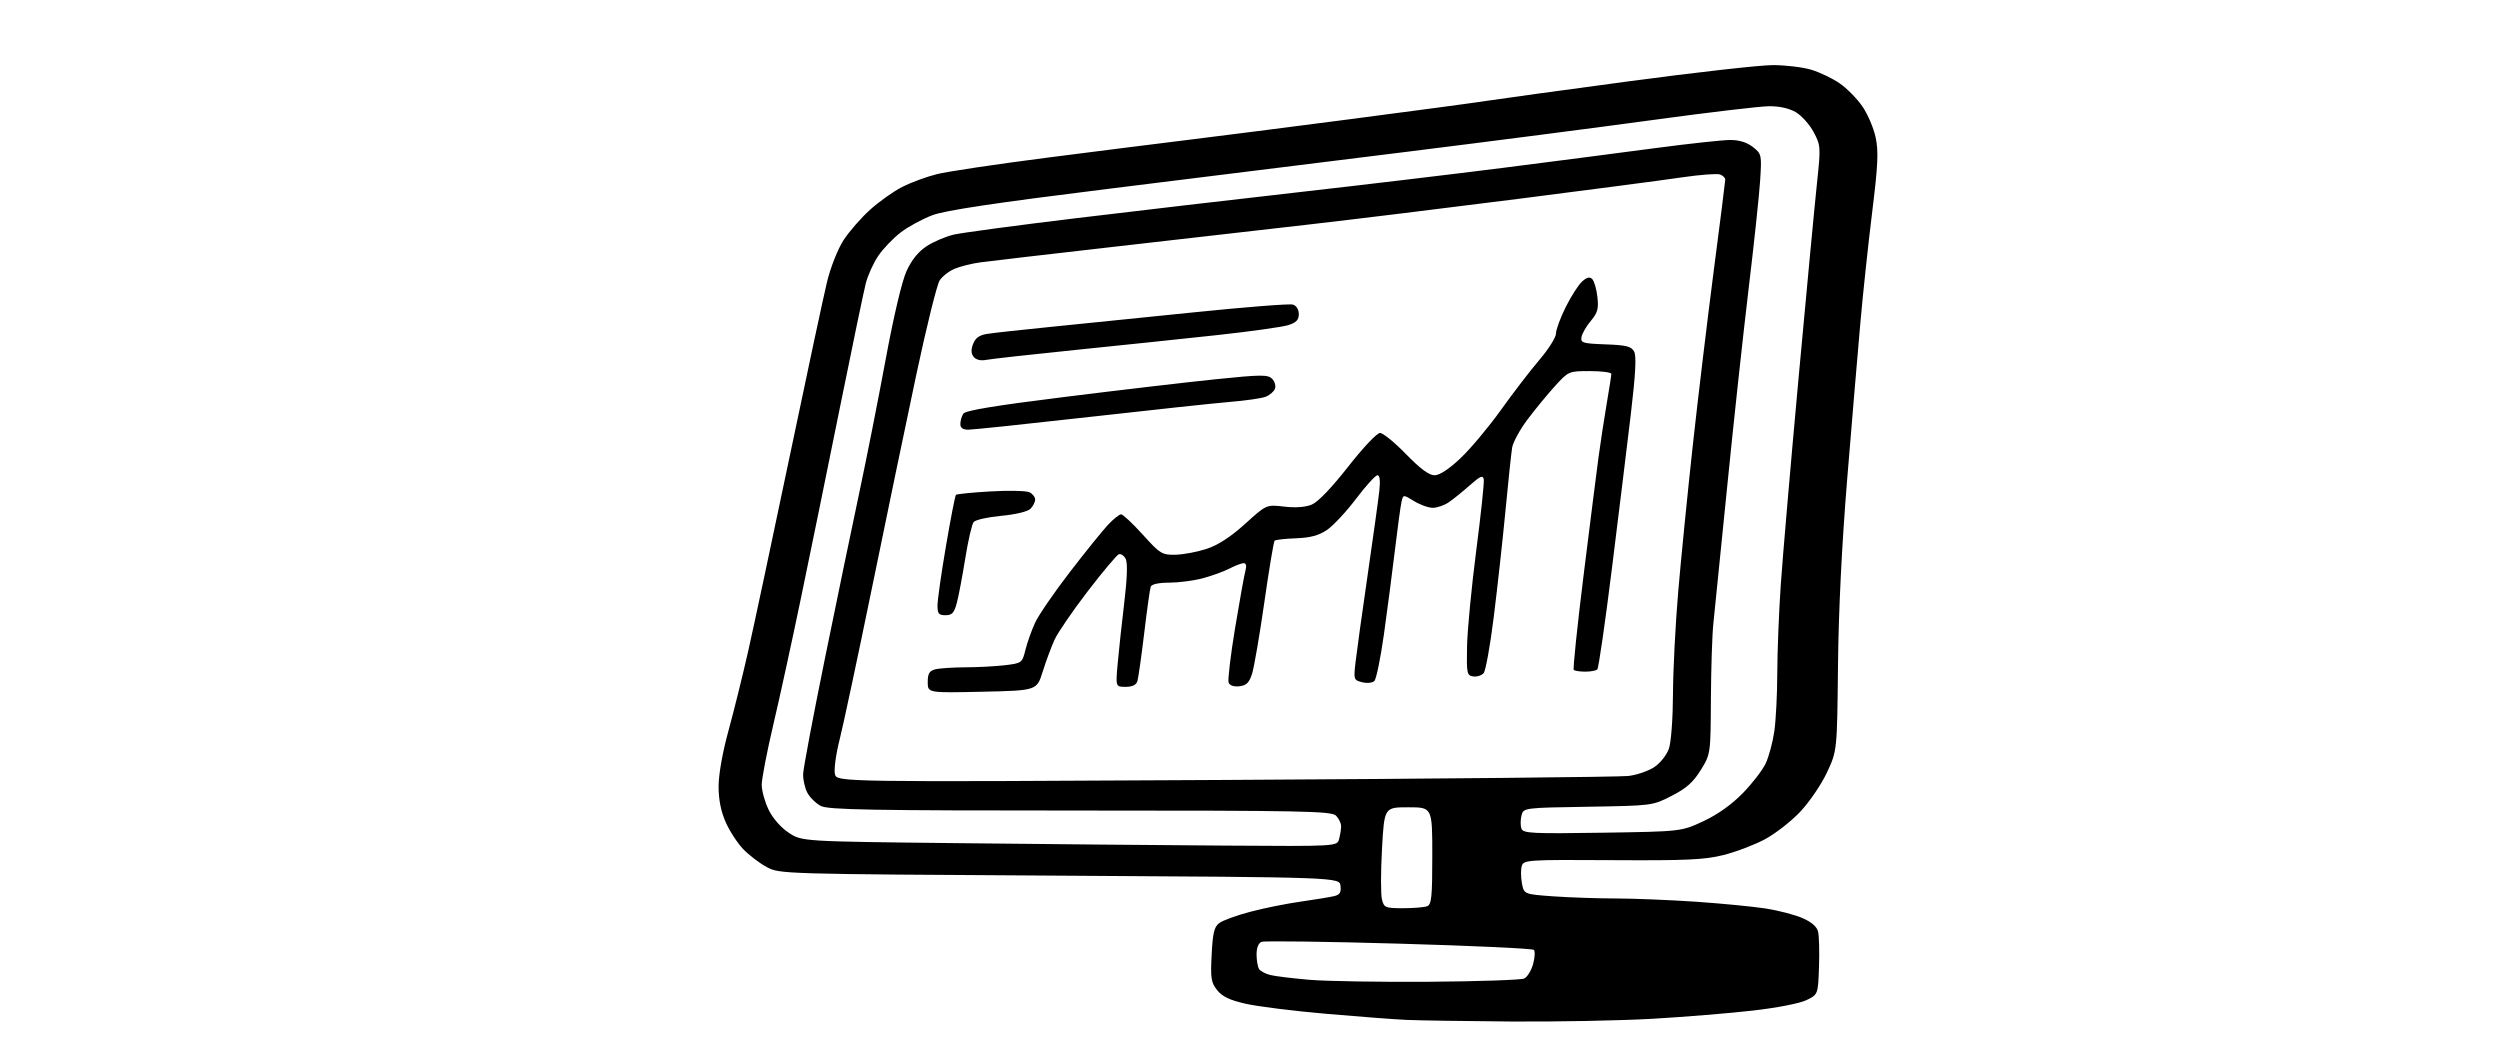 <?xml version="1.0" encoding="UTF-8" standalone="no"?>
<svg 
  version="1.1" 
  xmlns="http://www.w3.org/2000/svg" 
  xmlns:xlink="http://www.w3.org/1999/xlink" 
  xmlns:svg="http://www.w3.org/2000/svg"
  xmlns:rdf="http://www.w3.org/1999/02/22-rdf-syntax-ns#"
  xmlns:cc="http://creativecommons.org/ns#"
  xmlns:dc="http://purl.org/dc/elements/1.1/"
  viewBox="0 0 768 320"
  width="768"
  height="320"
>
<style>svg {background-color: white; }</style>"
<path stroke="none" fill="black" fill-rule="evenodd" d="M464.14,313.81C450.04,313.70 435.57,313.48 432.00,313.31C428.43,313.15 417.40,312.31 407.50,311.45C397.60,310.60 386.47,309.21 382.76,308.37C377.75,307.24 375.48,306.16 373.91,304.17C372.04,301.82 371.84,300.52 372.22,293.24C372.56,286.56 373.01,284.71 374.57,283.55C375.63,282.76 379.88,281.22 384.00,280.12C388.12,279.02 395.10,277.61 399.50,276.99C403.90,276.36 408.54,275.60 409.80,275.30C411.60,274.88 412.04,274.17 411.80,272.13C411.50,269.50 411.50,269.50 325.50,269.00C239.71,268.50 239.49,268.49 235.50,266.34C233.30,265.15 230.06,262.67 228.30,260.84C226.54,259.00 224.12,255.28 222.93,252.57C221.47,249.27 220.75,245.64 220.75,241.57C220.76,237.92 221.96,231.12 223.78,224.50C225.44,218.45 228.17,207.43 229.85,200.00C231.53,192.57 237.23,165.80 242.53,140.50C247.82,115.20 253.01,90.95 254.06,86.61C255.13,82.19 257.35,76.57 259.09,73.85C260.81,71.18 264.51,66.93 267.31,64.41C270.12,61.89 274.57,58.73 277.22,57.39C279.87,56.05 284.61,54.30 287.77,53.51C290.92,52.71 306.10,50.44 321.50,48.46C336.90,46.48 356.48,44.01 365.00,42.97C373.52,41.93 396.25,39.02 415.50,36.52C434.75,34.01 453.20,31.53 456.50,31.01C459.80,30.49 479.38,27.80 500.00,25.03C520.62,22.26 540.69,20.00 544.59,20.00C548.49,20.00 553.82,20.64 556.44,21.43C559.05,22.22 562.99,24.11 565.18,25.63C567.38,27.15 570.51,30.33 572.14,32.71C573.77,35.08 575.61,39.38 576.21,42.27C577.11,46.55 576.91,50.75 575.15,65.01C573.96,74.63 572.32,89.92 571.52,99.00C570.71,108.08 568.89,129.68 567.47,147.00C565.80,167.41 564.80,187.68 564.63,204.57C564.36,230.64 564.36,230.64 561.23,237.33C559.51,241.01 555.81,246.43 553.02,249.38C550.23,252.34 545.32,256.15 542.12,257.86C538.92,259.56 533.19,261.74 529.40,262.68C523.62,264.12 518.08,264.38 495.30,264.24C469.31,264.09 468.08,264.16 467.50,266.00C467.17,267.05 467.18,269.44 467.53,271.31C468.17,274.71 468.17,274.71 477.24,275.36C482.23,275.71 490.85,276.00 496.40,276.01C501.96,276.02 513.02,276.47 521.00,277.01C528.98,277.56 538.65,278.50 542.50,279.10C546.35,279.71 551.40,281.02 553.71,282.03C556.45,283.21 558.13,284.67 558.51,286.18C558.83,287.45 558.96,292.32 558.80,297.00C558.50,305.50 558.50,305.50 554.95,307.24C552.92,308.23 545.85,309.61 538.45,310.45C531.33,311.27 517.46,312.40 507.64,312.97C497.82,313.53 478.24,313.91 464.14,313.81zM439.00,301.60C454.12,301.49 467.28,301.04 468.23,300.60C469.18,300.16 470.41,298.17 470.96,296.18C471.51,294.19 471.62,292.22 471.20,291.80C470.79,291.39 452.16,290.52 429.80,289.89C407.45,289.25 388.45,289.00 387.58,289.33C386.58,289.72 386.01,291.14 386.02,293.22C386.02,295.02 386.37,297.03 386.78,297.67C387.18,298.31 388.73,299.15 390.21,299.52C391.69,299.89 397.08,300.55 402.20,300.99C407.31,301.43 423.88,301.71 439.00,301.60zM431.03,279.00C434.22,279.00 437.55,278.73 438.42,278.39C439.76,277.88 440.00,275.55 440.00,262.89C440.00,248.00 440.00,248.00 432.63,248.00C425.26,248.00 425.26,248.00 424.55,260.77C424.16,267.79 424.15,274.76 424.53,276.27C425.18,278.85 425.53,279.00 431.03,279.00zM376.63,259.77C410.77,260.00 410.77,260.00 411.37,257.75C411.70,256.51 411.98,254.74 411.99,253.82C411.99,252.90 411.29,251.44 410.43,250.57C409.03,249.17 400.53,249.00 331.88,249.00C267.47,249.00 254.45,248.77 252.16,247.59C250.66,246.81 248.79,244.98 248.02,243.53C247.24,242.08 246.66,239.46 246.73,237.70C246.80,235.94 249.79,220.10 253.37,202.50C256.96,184.90 261.71,161.95 263.94,151.50C266.17,141.05 269.82,122.60 272.06,110.50C274.51,97.25 277.06,86.44 278.47,83.32C280.05,79.85 282.09,77.32 284.66,75.63C286.77,74.25 290.52,72.65 293.00,72.07C295.48,71.50 312.35,69.23 330.50,67.04C348.65,64.85 379.48,61.25 399.00,59.04C418.52,56.83 446.88,53.45 462.00,51.53C477.12,49.60 498.02,46.90 508.43,45.51C518.84,44.13 529.24,43.00 531.54,43.00C534.32,43.00 536.66,43.73 538.48,45.16C541.17,47.28 541.22,47.52 540.72,55.41C540.44,59.86 538.83,74.97 537.14,89.00C535.46,103.03 532.48,130.47 530.54,150.00C528.59,169.53 526.71,188.20 526.35,191.50C525.98,194.80 525.65,205.19 525.59,214.58C525.50,231.66 525.50,231.66 522.47,236.56C520.15,240.32 518.05,242.18 513.54,244.48C507.66,247.50 507.62,247.50 487.83,247.83C468.00,248.15 468.00,248.15 467.39,250.57C467.06,251.91 467.06,253.71 467.40,254.59C467.94,256.00 470.77,256.14 492.25,255.81C516.50,255.44 516.50,255.44 523.30,252.26C527.67,250.22 531.97,247.16 535.37,243.68C538.27,240.71 541.44,236.60 542.41,234.55C543.38,232.50 544.58,228.05 545.07,224.66C545.56,221.27 545.97,213.25 545.98,206.83C545.99,200.41 546.47,188.26 547.04,179.83C547.61,171.40 550.09,142.68 552.53,116.00C554.98,89.33 557.52,62.39 558.19,56.15C559.36,45.15 559.32,44.67 557.16,40.60C555.93,38.28 553.48,35.54 551.72,34.49C549.69,33.29 546.67,32.61 543.50,32.63C540.75,32.64 524.77,34.53 508.00,36.83C491.23,39.12 457.48,43.49 433.00,46.53C408.52,49.56 366.79,54.74 340.25,58.04C305.73,62.32 290.43,64.62 286.47,66.10C283.42,67.24 279.05,69.61 276.75,71.36C274.44,73.12 271.34,76.35 269.85,78.53C268.35,80.71 266.62,84.53 265.98,87.00C265.35,89.47 261.74,106.80 257.96,125.50C254.18,144.20 248.85,170.30 246.10,183.50C243.36,196.70 239.52,214.31 237.56,222.63C235.60,230.95 234.00,239.25 234.00,241.06C234.00,242.88 234.95,246.34 236.12,248.75C237.40,251.39 239.86,254.20 242.30,255.82C246.35,258.50 246.35,258.50 294.43,259.02C320.87,259.31 357.86,259.65 376.63,259.77zM376.30,239.60C441.86,239.24 497.63,238.69 500.24,238.38C502.85,238.07 506.45,236.83 508.24,235.62C510.06,234.40 512.03,231.90 512.69,229.97C513.37,228.00 513.91,220.74 513.94,213.18C513.97,205.85 514.70,191.68 515.55,181.68C516.40,171.68 518.44,151.35 520.06,136.50C521.69,121.65 524.60,97.48 526.51,82.79C528.43,68.10 530.00,55.66 530.00,55.15C530.00,54.63 529.28,53.94 528.41,53.60C527.53,53.27 522.24,53.67 516.66,54.49C511.07,55.32 488.73,58.25 467.00,61.02C445.27,63.79 416.02,67.37 402.00,68.98C387.98,70.59 360.52,73.73 341.00,75.95C321.48,78.17 303.48,80.27 301.00,80.62C298.52,80.96 295.07,81.83 293.33,82.54C291.58,83.25 289.48,84.88 288.65,86.17C287.83,87.45 284.61,100.42 281.51,115.00C278.41,129.57 272.28,159.05 267.89,180.50C263.49,201.95 258.99,223.06 257.88,227.42C256.78,231.78 256.15,236.45 256.49,237.80C257.10,240.26 257.10,240.26 376.30,239.60zM301.75,212.50C285.00,212.87 285.00,212.87 285.00,209.55C285.00,206.96 285.49,206.10 287.25,205.63C288.49,205.30 292.65,205.02 296.50,205.00C300.35,204.99 305.86,204.70 308.75,204.35C313.91,203.73 314.02,203.65 315.02,199.61C315.58,197.35 316.92,193.60 317.99,191.28C319.07,188.95 323.85,181.98 328.63,175.78C333.40,169.57 338.68,163.04 340.35,161.25C342.02,159.46 343.85,158.00 344.40,158.00C344.96,158.00 347.96,160.81 351.07,164.25C356.43,170.17 356.97,170.50 361.13,170.41C363.54,170.36 367.87,169.54 370.74,168.59C374.25,167.42 378.10,164.91 382.51,160.92C389.05,154.99 389.05,154.99 394.50,155.63C398.00,156.04 401.02,155.82 402.98,155.01C404.87,154.23 409.11,149.81 414.15,143.37C418.68,137.58 423.01,133.00 423.94,133.00C424.86,133.00 428.45,135.93 431.92,139.50C436.30,144.00 438.99,146.00 440.68,146.00C442.25,146.00 445.10,144.13 448.68,140.75C451.74,137.86 457.30,131.22 461.04,126.00C464.77,120.78 470.11,113.82 472.91,110.54C475.71,107.27 478.00,103.63 478.00,102.45C478.00,101.28 479.35,97.62 481.00,94.31C482.65,91.01 484.91,87.48 486.02,86.48C487.48,85.16 488.35,84.95 489.14,85.74C489.74,86.34 490.45,88.80 490.72,91.21C491.13,94.86 490.79,96.09 488.70,98.58C487.32,100.22 486.03,102.45 485.84,103.53C485.53,105.33 486.17,105.53 493.24,105.79C499.68,106.03 501.15,106.41 502.01,108.01C502.74,109.39 502.45,114.87 500.99,127.22C499.86,136.72 497.24,158.10 495.17,174.72C493.10,191.33 491.09,205.25 490.70,205.63C490.32,206.02 488.65,206.33 487.00,206.33C485.35,206.33 483.76,206.09 483.46,205.80C483.17,205.50 484.52,192.49 486.46,176.88C488.40,161.27 490.47,144.90 491.06,140.50C491.65,136.10 492.78,128.73 493.56,124.12C494.35,119.51 495.00,115.35 495.00,114.87C495.00,114.39 492.05,114.00 488.44,114.00C481.92,114.00 481.86,114.03 477.69,118.60C475.39,121.14 471.59,125.75 469.26,128.85C466.93,131.96 464.80,135.85 464.53,137.50C464.26,139.15 463.33,147.93 462.47,157.00C461.60,166.07 459.99,180.68 458.89,189.46C457.80,198.24 456.40,206.02 455.79,206.76C455.17,207.49 453.74,207.96 452.59,207.80C450.63,207.52 450.51,206.93 450.68,198.50C450.78,193.55 452.05,180.37 453.49,169.21C454.94,158.05 455.99,148.16 455.81,147.24C455.55,145.89 454.72,146.25 451.49,149.11C449.30,151.05 446.39,153.40 445.03,154.32C443.67,155.25 441.47,156.00 440.15,156.00C438.82,156.00 436.24,155.07 434.40,153.94C431.07,151.88 431.07,151.88 430.54,154.19C430.25,155.46 429.34,162.12 428.52,169.00C427.69,175.88 426.18,187.49 425.15,194.81C424.12,202.14 422.80,208.60 422.21,209.19C421.61,209.79 419.97,209.96 418.46,209.58C415.84,208.92 415.80,208.78 416.45,203.20C416.81,200.07 418.48,188.05 420.16,176.50C421.84,164.95 423.45,153.36 423.73,150.75C424.07,147.64 423.87,146.00 423.15,146.00C422.54,146.00 419.58,149.26 416.56,153.25C413.54,157.24 409.52,161.54 407.62,162.82C405.10,164.51 402.53,165.20 398.13,165.36C394.81,165.48 391.85,165.82 391.56,166.10C391.27,166.39 389.85,174.92 388.40,185.06C386.94,195.20 385.25,205.07 384.63,207.00C383.75,209.73 382.90,210.57 380.74,210.82C379.03,211.01 377.78,210.59 377.43,209.69C377.13,208.89 378.03,201.32 379.43,192.87C380.83,184.42 382.26,176.49 382.61,175.25C383.00,173.84 382.80,173.00 382.07,173.00C381.43,173.00 379.46,173.75 377.70,174.66C375.94,175.57 372.25,176.91 369.50,177.64C366.75,178.38 362.12,178.98 359.22,178.99C355.90,179.00 353.77,179.47 353.50,180.25C353.25,180.94 352.35,187.35 351.50,194.50C350.64,201.65 349.70,208.29 349.41,209.25C349.04,210.42 347.85,211.00 345.79,211.00C342.71,211.00 342.71,211.00 343.36,203.75C343.72,199.76 344.63,191.32 345.39,185.00C346.28,177.53 346.43,172.87 345.81,171.69C345.29,170.69 344.36,170.05 343.73,170.26C343.11,170.46 338.82,175.55 334.20,181.57C329.58,187.58 324.98,194.30 323.97,196.50C322.96,198.70 321.32,203.12 320.32,206.32C318.50,212.13 318.50,212.13 301.75,212.50zM290.46,189.00C288.39,189.00 288.00,188.52 288.00,185.99C288.00,184.33 289.17,176.12 290.60,167.74C292.03,159.36 293.41,152.28 293.66,152.02C293.92,151.76 298.71,151.28 304.31,150.96C309.92,150.64 315.29,150.76 316.25,151.22C317.21,151.69 318.00,152.70 318.00,153.46C318.00,154.23 317.35,155.51 316.55,156.31C315.71,157.15 311.97,158.05 307.61,158.46C303.48,158.84 299.67,159.70 299.12,160.36C298.57,161.01 297.41,166.04 296.53,171.53C295.65,177.01 294.48,183.19 293.93,185.25C293.11,188.30 292.46,189.00 290.46,189.00zM297.50,132.00C295.78,132.00 295.00,131.45 295.02,130.25C295.02,129.29 295.43,127.87 295.92,127.10C296.55,126.10 305.52,124.62 327.15,121.93C343.84,119.85 364.66,117.41 373.40,116.51C387.46,115.07 389.48,115.05 390.79,116.36C391.61,117.18 392.00,118.56 391.66,119.44C391.33,120.31 390.03,121.42 388.78,121.89C387.52,122.37 382.68,123.07 378.00,123.45C373.32,123.84 353.86,125.92 334.75,128.08C315.64,130.23 298.88,132.00 297.50,132.00zM302.91,110.56C301.33,110.88 299.86,110.53 299.14,109.67C298.31,108.67 298.25,107.47 298.93,105.68C299.63,103.84 300.85,102.96 303.20,102.58C305.02,102.28 313.48,101.35 322.00,100.50C330.52,99.66 350.53,97.62 366.45,95.98C382.38,94.34 396.22,93.25 397.20,93.57C398.26,93.90 399.00,95.10 399.00,96.49C399.00,98.27 398.20,99.10 395.75,99.88C393.96,100.45 384.18,101.82 374.00,102.93C363.82,104.04 344.25,106.09 330.50,107.49C316.75,108.89 304.33,110.28 302.91,110.56z" />

</svg>